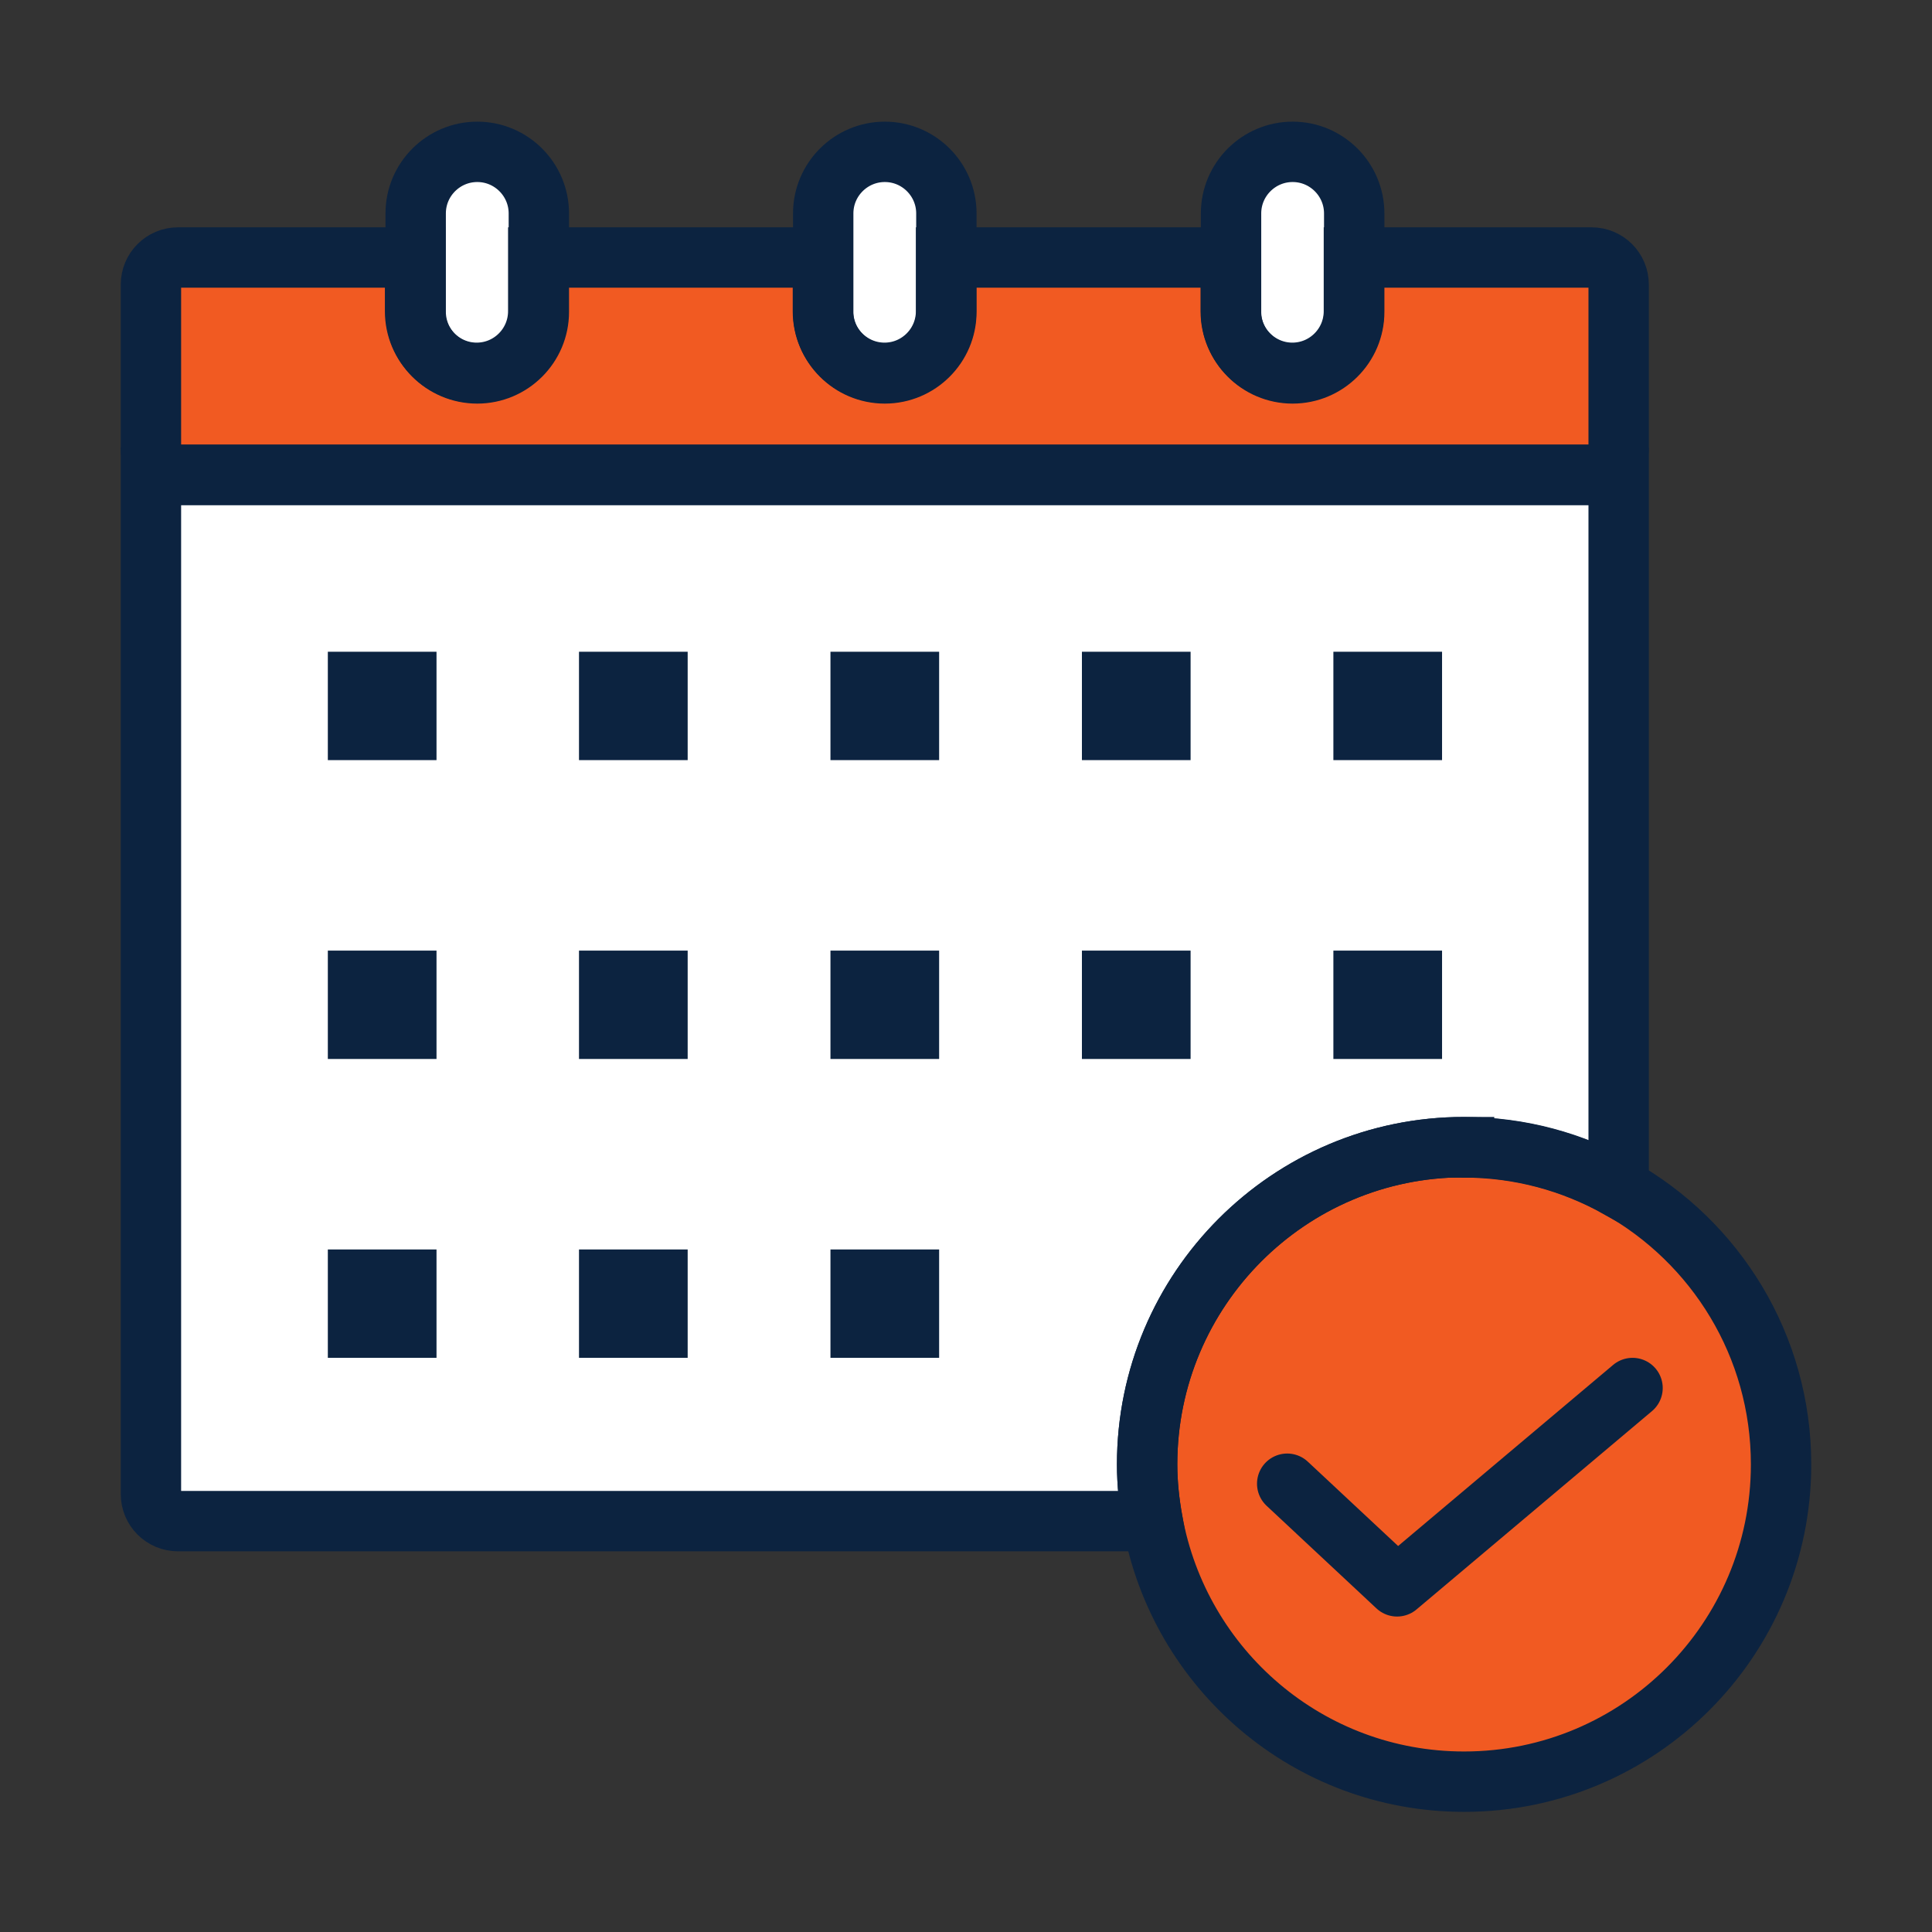 <?xml version="1.0" encoding="UTF-8"?><svg xmlns="http://www.w3.org/2000/svg" viewBox="0 0 64 64"><rect x="0" y="0" width="64" height="64" fill="#333333" stroke="none"/><defs><style>.cls-1{fill:#f15a22;}.cls-2{fill:#fff;}.cls-3{fill:#0c2340;}.cls-4{stroke-linecap:round;stroke-linejoin:round;}.cls-4,.cls-5{fill:none;stroke:#0c2340;stroke-width:2px;}.cls-5{stroke-miterlimit:10;}</style></defs><g id="Icon_Fills"><rect class="cls-2" x="27.28" y="5.03" width="4.07" height="7.33" rx="2.04" ry="2.04"/><rect class="cls-2" x="40.78" y="5.03" width="4.07" height="7.33" rx="2.04" ry="2.04"/><rect class="cls-2" x="13.77" y="5.03" width="4.07" height="7.33" rx="2.04" ry="2.04"/><path class="cls-1" d="M5.9,15.73H52.72c.5,0,.9-.4,.9-.9v-5.4c0-.5-.4-.9-.9-.9h-7.87v1.78c0,1.12-.91,2.04-2.04,2.04h0c-1.12,0-2.04-.91-2.04-2.04v-1.78h-9.43v1.78c0,1.12-.91,2.04-2.04,2.04h0c-1.12,0-2.04-.91-2.04-2.04v-1.78h-9.43v1.78c0,1.12-.91,2.04-2.04,2.04h0c-1.12,0-2.04-.91-2.04-2.04v-1.78H5.9c-.5,0-.9,.4-.9,.9v5.4c0,.5,.4,.9,.9,.9Z"/><path class="cls-2" d="M48.5,38.01c1.86,0,3.6,.49,5.12,1.34V14.83c0,.5-.4,.9-.9,.9H5.9c-.5,0-.9-.4-.9-.9V49.49c0,.5,.4,.9,.9,.9H38.18c-.11-.61-.18-1.24-.18-1.88,0-5.8,4.7-10.51,10.5-10.51Z"/><ellipse class="cls-1" cx="48.5" cy="48.52" rx="10.5" ry="10.51"/></g><g id="Icons"><rect class="cls-3" x="10.86" y="41.39" width="3.6" height="3.59"/><rect class="cls-3" x="19.18" y="41.39" width="3.6" height="3.59"/><rect class="cls-3" x="27.51" y="41.39" width="3.6" height="3.59"/><rect class="cls-3" x="10.86" y="31.49" width="3.6" height="3.59"/><rect class="cls-3" x="19.18" y="31.49" width="3.6" height="3.59"/><rect class="cls-3" x="10.86" y="21.59" width="3.6" height="3.59"/><rect class="cls-3" x="19.18" y="21.59" width="3.6" height="3.59"/><rect class="cls-3" x="44.17" y="21.59" width="3.6" height="3.59"/><rect class="cls-3" x="44.17" y="31.49" width="3.6" height="3.59"/><rect class="cls-3" x="35.84" y="21.59" width="3.6" height="3.59"/><rect class="cls-3" x="35.84" y="31.49" width="3.6" height="3.59"/><rect class="cls-3" x="27.51" y="31.49" width="3.6" height="3.59"/><rect class="cls-3" x="27.51" y="21.59" width="3.6" height="3.59"/><path class="cls-5" d="M48.5,38.01c1.86,0,3.6,.49,5.12,1.34V14.83c0,.5-.4,.9-.9,.9H5.9c-.5,0-.9-.4-.9-.9V49.49c0,.5,.4,.9,.9,.9H38.18c-.11-.61-.18-1.24-.18-1.88,0-5.8,4.7-10.51,10.5-10.51Z"/><path class="cls-5" d="M5.9,15.73H52.72c.5,0,.9-.4,.9-.9v-5.4c0-.5-.4-.9-.9-.9h-7.87v1.78c0,1.12-.91,2.04-2.04,2.04h0c-1.12,0-2.04-.91-2.04-2.04v-1.78h-9.43v1.78c0,1.12-.91,2.04-2.04,2.04h0c-1.12,0-2.04-.91-2.04-2.04v-1.78h-9.43v1.78c0,1.12-.91,2.04-2.04,2.04h0c-1.12,0-2.04-.91-2.04-2.04v-1.78H5.9c-.5,0-.9,.4-.9,.9v5.4c0,.5,.4,.9,.9,.9Z"/><path class="cls-5" d="M29.31,5.03h0c-1.12,0-2.04,.91-2.04,2.04v3.26c0,1.12,.91,2.04,2.04,2.04h0c1.12,0,2.04-.91,2.04-2.04v-3.26c0-1.12-.91-2.04-2.04-2.04Z"/><path class="cls-5" d="M42.82,5.03h0c-1.12,0-2.04,.91-2.04,2.04v3.26c0,1.12,.91,2.04,2.04,2.04h0c1.12,0,2.04-.91,2.04-2.04v-3.26c0-1.12-.91-2.04-2.04-2.04Z"/><path class="cls-5" d="M15.81,5.03h0c-1.12,0-2.04,.91-2.04,2.04v3.26c0,1.12,.91,2.04,2.04,2.04h0c1.12,0,2.04-.91,2.04-2.04v-3.26c0-1.12-.91-2.04-2.04-2.04Z"/><path class="cls-5" d="M53.62,39.34c-1.51-.85-3.26-1.34-5.12-1.34-5.8,0-10.5,4.71-10.5,10.51,0,.64,.07,1.27,.18,1.88,.89,4.91,5.16,8.63,10.32,8.63,5.8,0,10.5-4.71,10.5-10.51,0-3.94-2.17-7.37-5.38-9.17Z"/><polyline class="cls-4" points="42.64 49.15 46.28 52.55 54.08 45.98"/></g></svg>